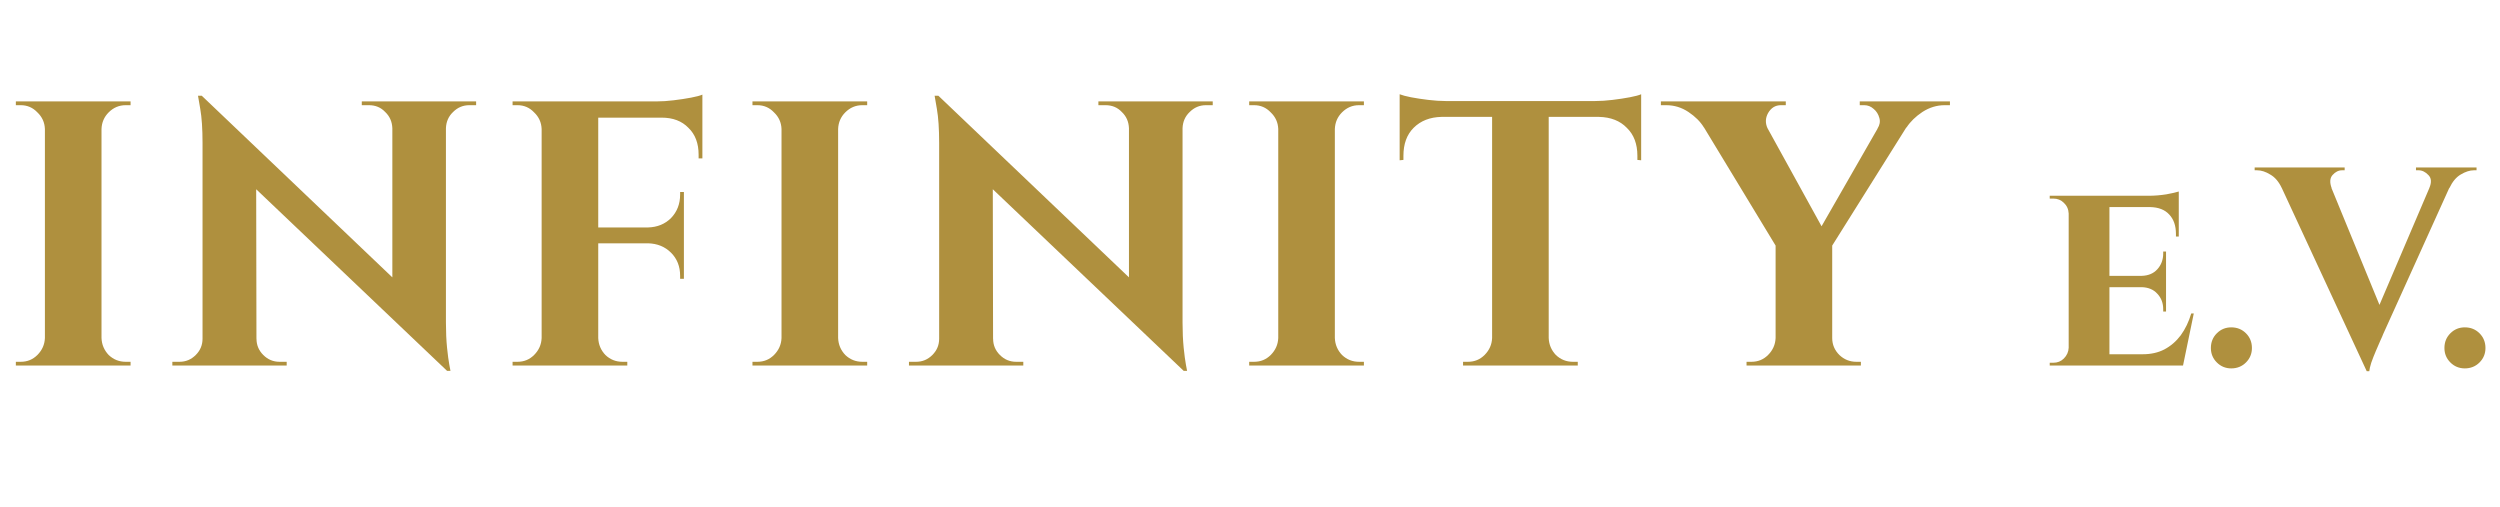 <?xml version="1.0" encoding="UTF-8"?> <svg xmlns="http://www.w3.org/2000/svg" width="424" height="86" viewBox="0 0 424 86" fill="none"><path d="M17.216 17.2V62H7.616V17.2H17.216ZM7.808 57.328V62H2.688V61.36C2.688 61.36 2.816 61.36 3.072 61.36C3.371 61.36 3.52 61.36 3.52 61.36C4.629 61.36 5.568 60.976 6.336 60.208C7.147 59.397 7.573 58.437 7.616 57.328H7.808ZM7.808 21.872H7.616C7.573 20.763 7.147 19.824 6.336 19.056C5.568 18.245 4.629 17.84 3.52 17.84C3.52 17.84 3.371 17.84 3.072 17.84C2.816 17.84 2.688 17.84 2.688 17.84V17.2H7.808V21.872ZM17.024 57.328H17.216C17.259 58.437 17.664 59.397 18.432 60.208C19.243 60.976 20.203 61.36 21.312 61.36C21.312 61.36 21.44 61.36 21.696 61.36C21.952 61.36 22.101 61.36 22.144 61.36V62H17.024V57.328ZM17.024 21.872V17.2H22.144V17.84C22.101 17.84 21.952 17.84 21.696 17.84C21.44 17.84 21.312 17.84 21.312 17.84C20.203 17.84 19.243 18.245 18.432 19.056C17.664 19.824 17.259 20.763 17.216 21.872H17.024ZM34.222 16.24L75.054 55.152L75.822 62.896L34.99 24.048L34.222 16.24ZM34.542 57.456V62H29.23V61.36C29.23 61.36 29.422 61.36 29.806 61.36C30.19 61.36 30.403 61.36 30.446 61.36C31.513 61.36 32.43 60.976 33.198 60.208C33.966 59.44 34.35 58.523 34.35 57.456H34.542ZM43.502 57.456C43.502 58.523 43.886 59.44 44.654 60.208C45.422 60.976 46.339 61.36 47.406 61.36C47.449 61.36 47.662 61.36 48.046 61.36C48.43 61.36 48.622 61.36 48.622 61.36V62H43.31V57.456H43.502ZM34.222 16.24L43.438 26.032L43.502 62H34.35V24.24C34.35 21.851 34.222 19.931 33.966 18.48C33.71 16.987 33.582 16.24 33.582 16.24H34.222ZM75.63 17.2V54.704C75.63 56.283 75.694 57.712 75.822 58.992C75.95 60.229 76.078 61.189 76.206 61.872C76.334 62.555 76.398 62.896 76.398 62.896H75.822L66.542 52.528V17.2H75.63ZM80.75 17.2V17.84C80.75 17.84 80.558 17.84 80.174 17.84C79.79 17.84 79.598 17.84 79.598 17.84C78.531 17.84 77.614 18.224 76.846 18.992C76.078 19.717 75.673 20.635 75.63 21.744H75.438V17.2H80.75ZM61.358 17.2H66.67V21.744H66.542C66.499 20.635 66.094 19.717 65.326 18.992C64.601 18.224 63.683 17.84 62.574 17.84C62.574 17.84 62.382 17.84 61.998 17.84C61.614 17.84 61.401 17.84 61.358 17.84V17.2ZM101.461 17.2V62H91.861V17.2H101.461ZM115.989 38.576V41.264H101.269V38.576H115.989ZM119.125 17.2V19.952H101.269V17.2H119.125ZM115.989 41.136V47.28H115.349V46.768C115.349 45.189 114.837 43.888 113.813 42.864C112.789 41.84 111.488 41.307 109.909 41.264V41.136H115.989ZM115.989 32.56V38.704H109.909V38.576C111.488 38.533 112.789 38 113.813 36.976C114.837 35.909 115.349 34.587 115.349 33.008V32.56H115.989ZM119.125 19.76V26.864H118.485V26.224C118.485 24.304 117.909 22.789 116.757 21.68C115.648 20.528 114.133 19.952 112.213 19.952V19.76H119.125ZM119.125 16.048V17.904L111.317 17.2C112.256 17.2 113.237 17.136 114.261 17.008C115.328 16.88 116.309 16.731 117.205 16.56C118.101 16.389 118.741 16.219 119.125 16.048ZM92.053 57.328V62H86.933V61.36C86.933 61.36 87.061 61.36 87.317 61.36C87.616 61.36 87.765 61.36 87.765 61.36C88.874 61.36 89.813 60.976 90.581 60.208C91.392 59.397 91.818 58.437 91.861 57.328H92.053ZM92.053 21.872H91.861C91.818 20.763 91.392 19.824 90.581 19.056C89.813 18.245 88.874 17.84 87.765 17.84C87.765 17.84 87.616 17.84 87.317 17.84C87.061 17.84 86.933 17.84 86.933 17.84V17.2H92.053V21.872ZM101.269 57.328H101.461C101.504 58.437 101.909 59.397 102.677 60.208C103.488 60.976 104.448 61.36 105.557 61.36C105.557 61.36 105.685 61.36 105.941 61.36C106.197 61.36 106.346 61.36 106.389 61.36V62H101.269V57.328ZM142.146 17.2V62H132.546V17.2H142.146ZM132.738 57.328V62H127.618V61.36C127.618 61.36 127.746 61.36 128.002 61.36C128.301 61.36 128.45 61.36 128.45 61.36C129.559 61.36 130.498 60.976 131.266 60.208C132.077 59.397 132.503 58.437 132.546 57.328H132.738ZM132.738 21.872H132.546C132.503 20.763 132.077 19.824 131.266 19.056C130.498 18.245 129.559 17.84 128.45 17.84C128.45 17.84 128.301 17.84 128.002 17.84C127.746 17.84 127.618 17.84 127.618 17.84V17.2H132.738V21.872ZM141.954 57.328H142.146C142.189 58.437 142.594 59.397 143.362 60.208C144.173 60.976 145.133 61.36 146.242 61.36C146.242 61.36 146.37 61.36 146.626 61.36C146.882 61.36 147.031 61.36 147.074 61.36V62H141.954V57.328ZM141.954 21.872V17.2H147.074V17.84C147.031 17.84 146.882 17.84 146.626 17.84C146.37 17.84 146.242 17.84 146.242 17.84C145.133 17.84 144.173 18.245 143.362 19.056C142.594 19.824 142.189 20.763 142.146 21.872H141.954ZM159.152 16.24L199.984 55.152L200.752 62.896L159.92 24.048L159.152 16.24ZM159.472 57.456V62H154.16V61.36C154.16 61.36 154.352 61.36 154.736 61.36C155.12 61.36 155.333 61.36 155.376 61.36C156.443 61.36 157.36 60.976 158.128 60.208C158.896 59.44 159.28 58.523 159.28 57.456H159.472ZM168.432 57.456C168.432 58.523 168.816 59.44 169.584 60.208C170.352 60.976 171.269 61.36 172.336 61.36C172.379 61.36 172.592 61.36 172.976 61.36C173.36 61.36 173.552 61.36 173.552 61.36V62H168.24V57.456H168.432ZM159.152 16.24L168.368 26.032L168.432 62H159.28V24.24C159.28 21.851 159.152 19.931 158.896 18.48C158.64 16.987 158.512 16.24 158.512 16.24H159.152ZM200.56 17.2V54.704C200.56 56.283 200.624 57.712 200.752 58.992C200.88 60.229 201.008 61.189 201.136 61.872C201.264 62.555 201.328 62.896 201.328 62.896H200.752L191.472 52.528V17.2H200.56ZM205.68 17.2V17.84C205.68 17.84 205.488 17.84 205.104 17.84C204.72 17.84 204.528 17.84 204.528 17.84C203.461 17.84 202.544 18.224 201.776 18.992C201.008 19.717 200.603 20.635 200.56 21.744H200.368V17.2H205.68ZM186.288 17.2H191.6V21.744H191.472C191.429 20.635 191.024 19.717 190.256 18.992C189.531 18.224 188.613 17.84 187.504 17.84C187.504 17.84 187.312 17.84 186.928 17.84C186.544 17.84 186.331 17.84 186.288 17.84V17.2ZM226.391 17.2V62H216.791V17.2H226.391ZM216.983 57.328V62H211.863V61.36C211.863 61.36 211.991 61.36 212.247 61.36C212.546 61.36 212.695 61.36 212.695 61.36C213.804 61.36 214.743 60.976 215.511 60.208C216.322 59.397 216.748 58.437 216.791 57.328H216.983ZM216.983 21.872H216.791C216.748 20.763 216.322 19.824 215.511 19.056C214.743 18.245 213.804 17.84 212.695 17.84C212.695 17.84 212.546 17.84 212.247 17.84C211.991 17.84 211.863 17.84 211.863 17.84V17.2H216.983V21.872ZM226.199 57.328H226.391C226.434 58.437 226.839 59.397 227.607 60.208C228.418 60.976 229.378 61.36 230.487 61.36C230.487 61.36 230.615 61.36 230.871 61.36C231.127 61.36 231.276 61.36 231.319 61.36V62H226.199V57.328ZM226.199 21.872V17.2H231.319V17.84C231.276 17.84 231.127 17.84 230.871 17.84C230.615 17.84 230.487 17.84 230.487 17.84C229.378 17.84 228.418 18.245 227.607 19.056C226.839 19.824 226.434 20.763 226.391 21.872H226.199ZM262.661 17.392V62H253.061V17.392H262.661ZM278.341 17.136V19.824H237.381V17.136H278.341ZM278.341 19.632V27.184L277.701 27.12V26.416C277.701 24.411 277.104 22.832 275.909 21.68C274.757 20.485 273.178 19.867 271.173 19.824V19.632H278.341ZM278.341 15.984V17.84L270.533 17.136C271.472 17.136 272.453 17.072 273.477 16.944C274.544 16.816 275.525 16.667 276.421 16.496C277.317 16.325 277.957 16.155 278.341 15.984ZM253.253 57.328V62H248.133V61.36C248.133 61.36 248.261 61.36 248.517 61.36C248.816 61.36 248.965 61.36 248.965 61.36C250.074 61.36 251.013 60.976 251.781 60.208C252.592 59.397 253.018 58.437 253.061 57.328H253.253ZM262.469 57.328H262.661C262.704 58.437 263.109 59.397 263.877 60.208C264.688 60.976 265.648 61.36 266.757 61.36C266.757 61.36 266.885 61.36 267.141 61.36C267.44 61.36 267.589 61.36 267.589 61.36V62H262.469V57.328ZM244.485 19.632V19.824C242.522 19.867 240.944 20.485 239.749 21.68C238.597 22.832 238.021 24.411 238.021 26.416V27.12L237.381 27.184V19.632H244.485ZM237.381 15.984C237.808 16.155 238.448 16.325 239.301 16.496C240.197 16.667 241.178 16.816 242.245 16.944C243.312 17.072 244.293 17.136 245.189 17.136L237.381 17.84V15.984ZM297.302 17.264L310.422 41.072L301.334 41.968L286.358 17.264H297.302ZM310.742 41.392V62H301.142V41.392H310.742ZM321.046 17.264H326.038L310.102 42.672L306.838 42.032L321.046 17.264ZM318.422 21.808C318.806 21.211 318.913 20.613 318.742 20.016C318.571 19.376 318.251 18.864 317.782 18.48C317.313 18.053 316.779 17.84 316.182 17.84C316.182 17.84 316.054 17.84 315.798 17.84C315.542 17.84 315.414 17.84 315.414 17.84V17.2H330.71V17.84H329.814C328.491 17.84 327.233 18.224 326.038 18.992C324.886 19.76 323.99 20.635 323.35 21.616L318.422 21.808ZM299.798 21.808L288.982 21.616C288.385 20.635 287.51 19.76 286.358 18.992C285.206 18.224 283.947 17.84 282.582 17.84H281.686V17.2H302.87V17.84C302.87 17.84 302.721 17.84 302.422 17.84C302.166 17.84 302.038 17.84 302.038 17.84C301.099 17.84 300.374 18.288 299.862 19.184C299.393 20.037 299.371 20.912 299.798 21.808ZM301.334 57.328V62H296.214V61.36C296.214 61.36 296.342 61.36 296.598 61.36C296.854 61.36 297.003 61.36 297.046 61.36C298.155 61.36 299.094 60.976 299.862 60.208C300.673 59.397 301.099 58.437 301.142 57.328H301.334ZM310.55 57.328H310.742C310.742 58.437 311.147 59.397 311.958 60.208C312.769 60.976 313.729 61.36 314.838 61.36C314.838 61.36 314.966 61.36 315.222 61.36C315.478 61.36 315.606 61.36 315.606 61.36V62H310.55V57.328Z" fill="#AF903E"></path><path d="M357.76 33.2V62H350.848V33.2H357.76ZM368.992 60.08L370.096 62H357.664V60.08H368.992ZM367.36 46.784V48.704H357.664V46.784H367.36ZM369.52 33.2V35.12H357.664V33.2H369.52ZM372.064 53.168L370.24 62H361.936L363.424 60.08C364.8 60.08 366.016 59.808 367.072 59.264C368.16 58.688 369.088 57.888 369.856 56.864C370.624 55.808 371.216 54.576 371.632 53.168H372.064ZM367.36 48.608V52.832H366.88V52.448C366.88 51.392 366.544 50.512 365.872 49.808C365.232 49.104 364.352 48.736 363.232 48.704V48.608H367.36ZM367.36 42.656V46.88H363.232V46.784C364.352 46.752 365.232 46.384 365.872 45.68C366.544 44.944 366.88 44.048 366.88 42.992V42.656H367.36ZM369.52 35.024V40.112H369.04V39.68C369.04 38.272 368.656 37.168 367.888 36.368C367.152 35.568 366.08 35.152 364.672 35.12V35.024H369.52ZM369.52 32.48V33.632L364.48 33.2C365.408 33.2 366.384 33.12 367.408 32.96C368.432 32.768 369.136 32.608 369.52 32.48ZM350.944 58.976L351.184 62H347.632V61.52C347.632 61.52 347.728 61.52 347.92 61.52C348.112 61.52 348.224 61.52 348.256 61.52C348.96 61.52 349.552 61.28 350.032 60.8C350.544 60.288 350.816 59.68 350.848 58.976H350.944ZM350.944 36.224H350.848C350.816 35.488 350.544 34.88 350.032 34.4C349.552 33.92 348.96 33.68 348.256 33.68C348.224 33.68 348.112 33.68 347.92 33.68C347.728 33.68 347.632 33.68 347.632 33.68V33.2H351.184L350.944 36.224ZM378.422 62.48C377.462 62.48 376.646 62.144 375.974 61.472C375.302 60.8 374.966 59.984 374.966 59.024C374.966 58.032 375.302 57.2 375.974 56.528C376.646 55.856 377.462 55.52 378.422 55.52C379.414 55.52 380.246 55.856 380.918 56.528C381.59 57.2 381.926 58.032 381.926 59.024C381.926 59.984 381.59 60.8 380.918 61.472C380.246 62.144 379.414 62.48 378.422 62.48ZM401.398 62.96L385.51 28.688H394.102L404.374 53.696L401.398 62.96ZM401.398 62.96L401.254 57.104L413.446 28.544H416.902L404.182 56.672C404.118 56.864 403.958 57.232 403.702 57.776C403.478 58.288 403.222 58.88 402.934 59.552C402.646 60.224 402.39 60.88 402.166 61.52C401.974 62.128 401.862 62.608 401.83 62.96H401.398ZM412.006 31.904C412.422 30.944 412.374 30.208 411.862 29.696C411.35 29.152 410.79 28.88 410.182 28.88H409.75V28.4H420.022V28.88C420.022 28.88 419.942 28.88 419.782 28.88C419.654 28.88 419.59 28.88 419.59 28.88C418.886 28.88 418.134 29.12 417.334 29.6C416.566 30.048 415.926 30.816 415.414 31.904H412.006ZM395.446 31.904H386.998C386.486 30.816 385.83 30.048 385.03 29.6C384.262 29.12 383.51 28.88 382.774 28.88C382.774 28.88 382.71 28.88 382.582 28.88C382.454 28.88 382.39 28.88 382.39 28.88V28.4H397.654V28.88H397.222C396.614 28.88 396.07 29.152 395.59 29.696C395.142 30.208 395.094 30.944 395.446 31.904ZM418.031 62.48C417.071 62.48 416.255 62.144 415.583 61.472C414.911 60.8 414.575 59.984 414.575 59.024C414.575 58.032 414.911 57.2 415.583 56.528C416.255 55.856 417.071 55.52 418.031 55.52C419.023 55.52 419.855 55.856 420.527 56.528C421.199 57.2 421.535 58.032 421.535 59.024C421.535 59.984 421.199 60.8 420.527 61.472C419.855 62.144 419.023 62.48 418.031 62.48Z" fill="#AF903E"></path></svg> 